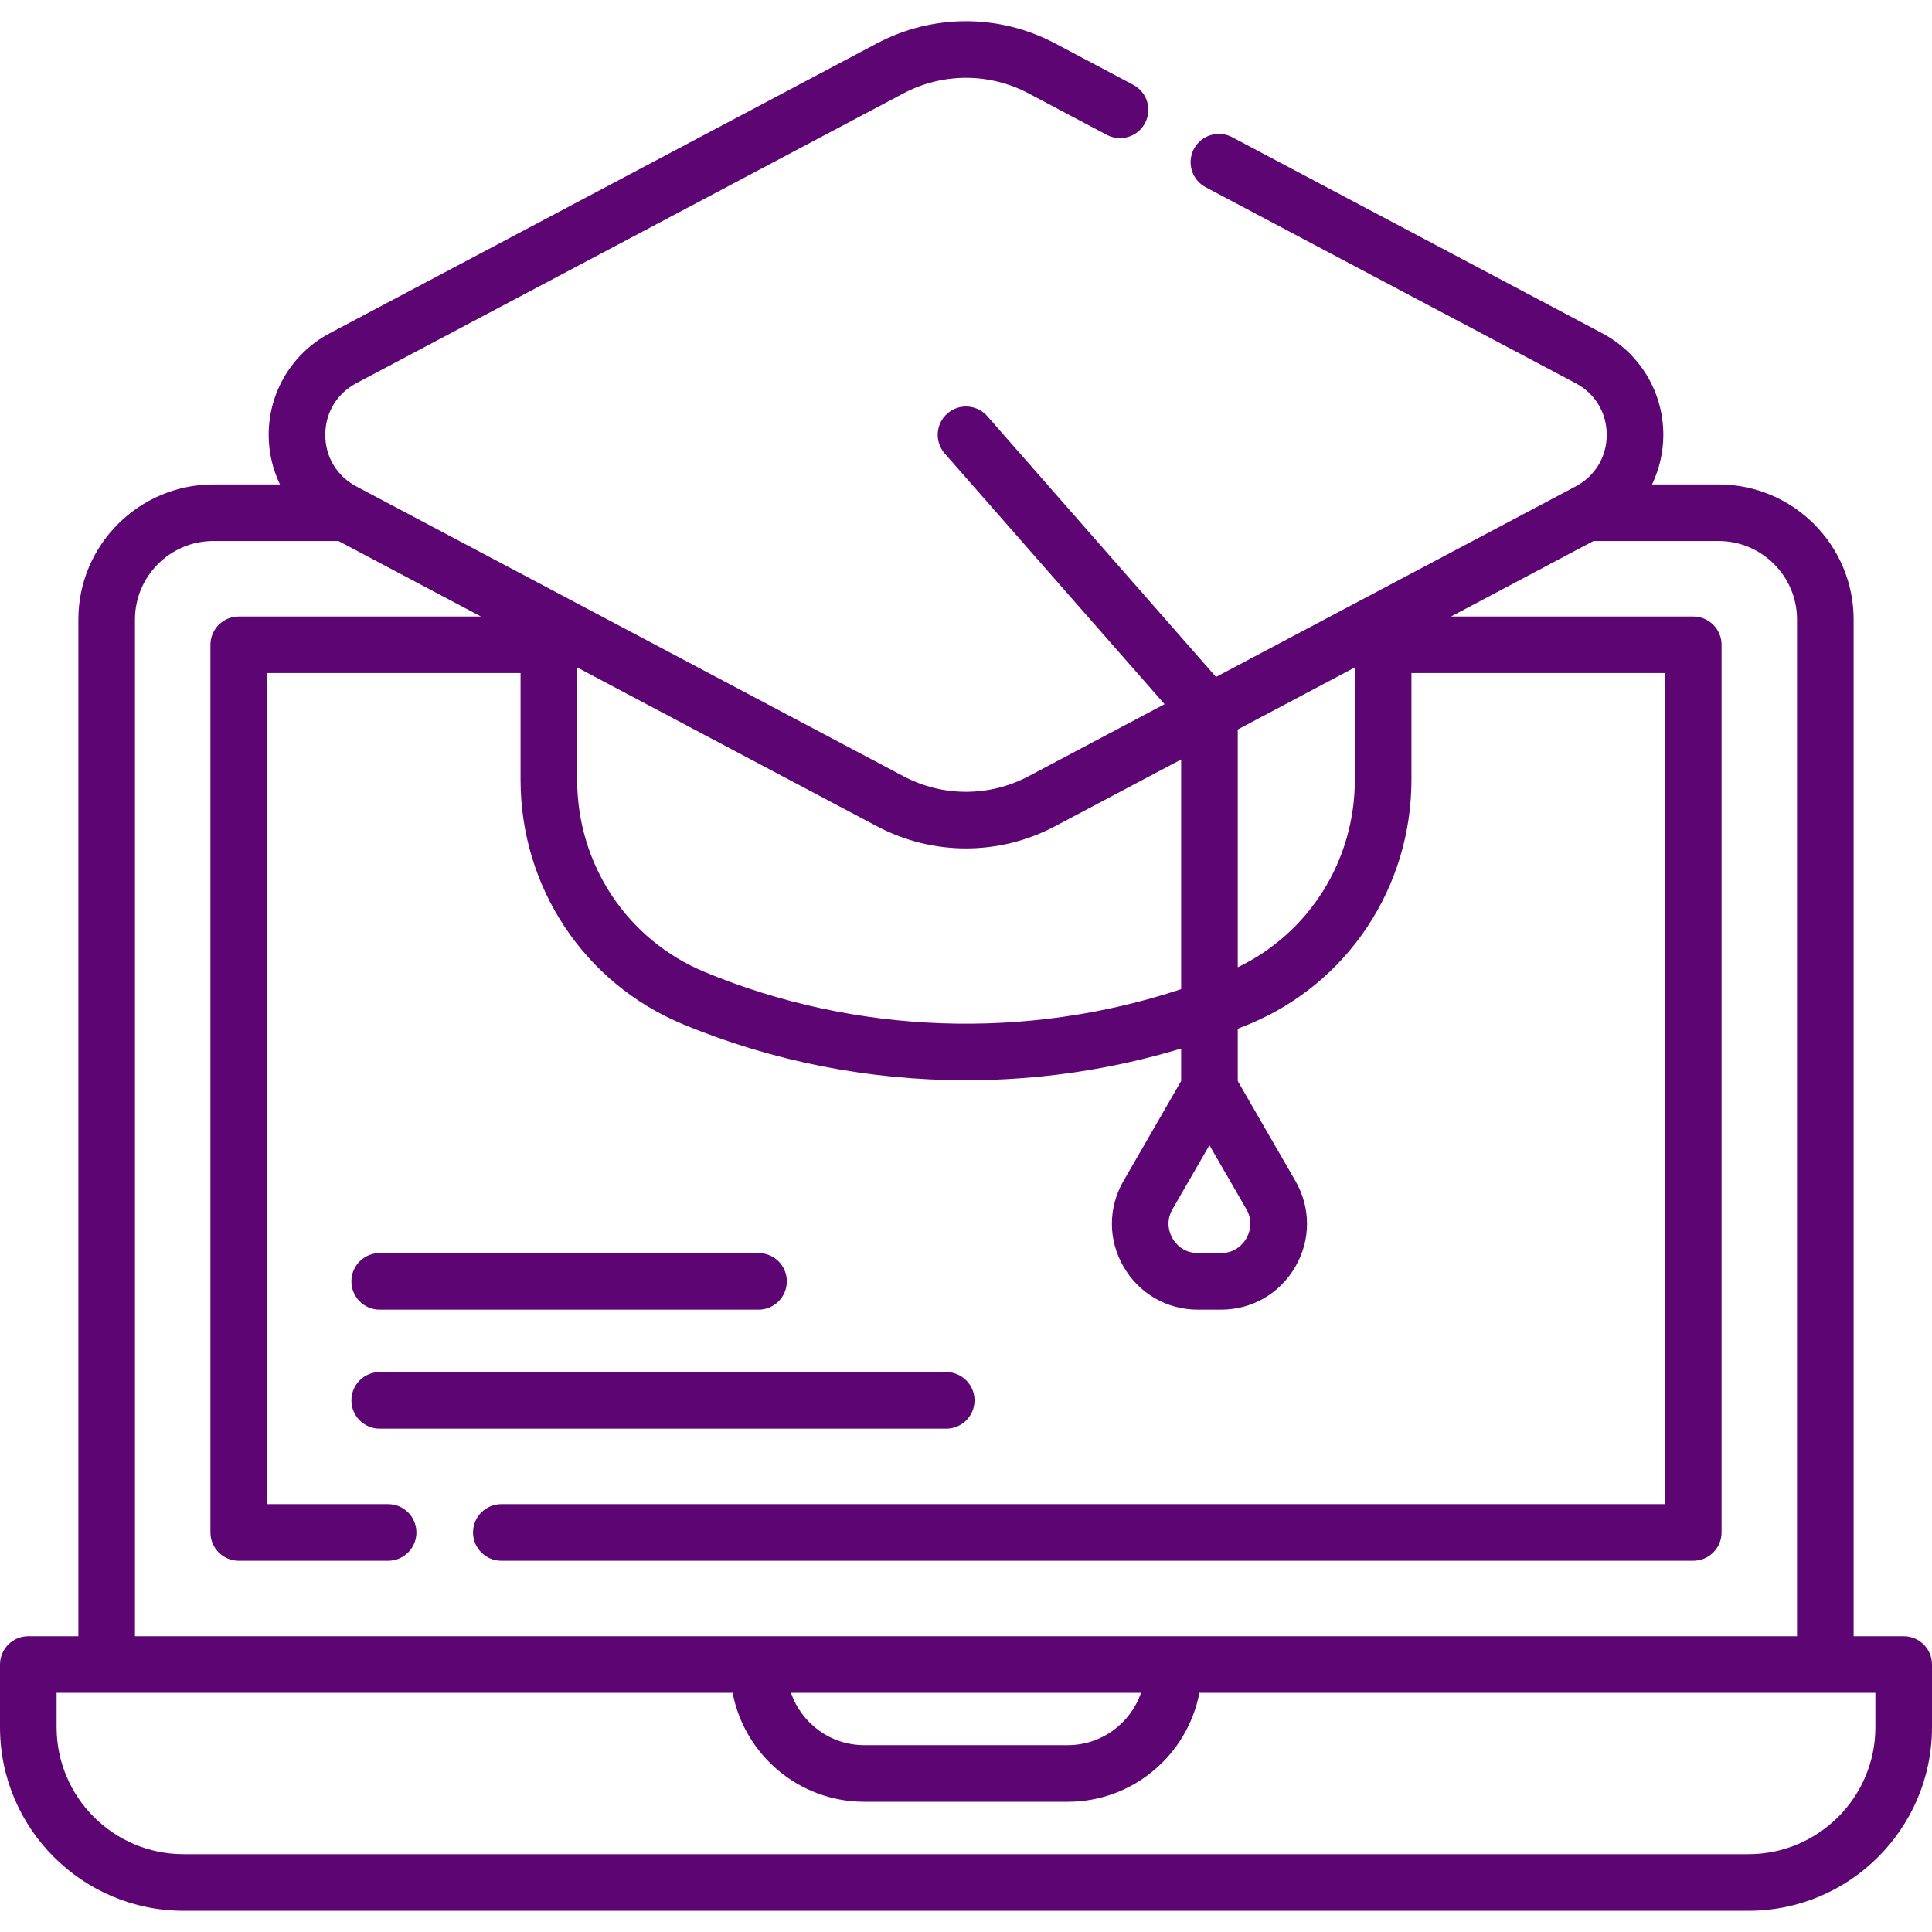 <svg width="50" height="50" viewBox="0 0 50 50" fill="none" xmlns="http://www.w3.org/2000/svg">
<g clip-path="url(#clip0_668_3937)">
<path d="M49.268 42.345H47.972V16.032C47.972 14.104 46.403 12.537 44.476 12.537H42.755C42.943 12.143 43.047 11.707 43.047 11.253C43.047 10.148 42.441 9.141 41.465 8.624L31.888 3.55C31.53 3.361 31.087 3.497 30.898 3.855C30.708 4.212 30.845 4.656 31.202 4.845L40.779 9.918C41.282 10.184 41.582 10.684 41.582 11.253C41.582 11.822 41.282 12.321 40.779 12.588L31.47 17.519L25.551 10.77C25.284 10.466 24.821 10.435 24.517 10.702C24.213 10.969 24.183 11.432 24.449 11.736L30.139 18.224L26.617 20.09C25.604 20.626 24.396 20.626 23.384 20.09L9.221 12.588C8.718 12.321 8.418 11.822 8.418 11.253C8.418 10.684 8.718 10.185 9.221 9.918L23.384 2.415C24.396 1.88 25.604 1.88 26.616 2.415L28.643 3.49C29.001 3.679 29.444 3.543 29.634 3.185C29.823 2.828 29.687 2.385 29.329 2.195L27.302 1.121C25.86 0.358 24.14 0.358 22.698 1.121L8.535 8.624C7.559 9.141 6.953 10.149 6.953 11.253C6.953 11.707 7.057 12.143 7.245 12.537H5.524C3.597 12.537 2.028 14.105 2.028 16.032V42.345H0.732C0.328 42.345 0 42.673 0 43.077V44.701C0 47.32 2.131 49.451 4.75 49.451H45.25C47.869 49.451 50 47.32 50 44.701V43.077C50 42.673 49.672 42.345 49.268 42.345ZM31.3 29.638L32.255 31.292C32.453 31.634 32.321 31.936 32.255 32.05C32.19 32.164 31.994 32.429 31.599 32.429H31.002C30.607 32.429 30.411 32.164 30.345 32.05C30.279 31.936 30.148 31.634 30.345 31.292L31.3 29.638ZM32.033 18.879L35.063 17.273V20.182C35.063 22.271 33.883 24.143 32.033 25.033V18.879ZM25 21.957C25.79 21.957 26.581 21.766 27.302 21.385L30.568 19.655V25.599C26.566 26.925 22.139 26.776 18.233 25.153C16.23 24.32 14.937 22.369 14.937 20.182V17.273L22.698 21.385C23.419 21.767 24.209 21.957 25 21.957ZM3.493 16.032C3.493 14.912 4.404 14.001 5.524 14.001H8.76L12.447 15.955H6.179C5.774 15.955 5.446 16.282 5.446 16.687V39.66C5.446 40.064 5.774 40.392 6.179 40.392H10.045C10.449 40.392 10.777 40.064 10.777 39.66C10.777 39.255 10.449 38.927 10.045 38.927H6.911V17.419H13.472V20.182C13.472 22.963 15.12 25.445 17.671 26.505C20 27.473 22.5 27.957 25 27.957C26.88 27.957 28.761 27.683 30.568 27.136V27.977L29.077 30.56C28.675 31.256 28.675 32.087 29.077 32.782C29.479 33.478 30.198 33.894 31.002 33.894H31.599C32.403 33.894 33.122 33.478 33.524 32.782C33.926 32.087 33.926 31.256 33.524 30.56L32.033 27.977V26.624C32.132 26.585 32.231 26.546 32.329 26.505C34.88 25.445 36.528 22.963 36.528 20.182V17.419H43.089V38.927H12.975C12.57 38.927 12.242 39.255 12.242 39.66C12.242 40.064 12.57 40.392 12.975 40.392H43.821C44.226 40.392 44.554 40.064 44.554 39.66V16.687C44.554 16.282 44.226 15.955 43.821 15.955H37.553L41.239 14.001H44.475C45.596 14.001 46.507 14.912 46.507 16.032V42.345H3.493V16.032ZM29.529 43.81C29.259 44.598 28.51 45.165 27.632 45.165H22.368C21.49 45.165 20.741 44.598 20.471 43.81H29.529ZM48.535 44.7C48.535 46.512 47.061 47.986 45.25 47.986H4.75C2.939 47.986 1.465 46.512 1.465 44.7V43.81H2.753C2.756 43.81 2.758 43.81 2.761 43.81H18.96C19.265 45.414 20.677 46.63 22.368 46.63H27.632C29.323 46.63 30.735 45.414 31.04 43.81H47.239C47.242 43.81 47.244 43.81 47.247 43.81H48.535V44.7Z" fill="#5D0573"/>
<path d="M25.221 36.242C25.221 35.837 24.893 35.509 24.489 35.509H9.826C9.422 35.509 9.094 35.837 9.094 36.242C9.094 36.646 9.422 36.974 9.826 36.974H24.489C24.893 36.974 25.221 36.646 25.221 36.242Z" fill="#5D0573"/>
<path d="M9.826 33.894H19.63C20.035 33.894 20.363 33.566 20.363 33.161C20.363 32.757 20.035 32.429 19.63 32.429H9.826C9.422 32.429 9.094 32.757 9.094 33.161C9.094 33.566 9.422 33.894 9.826 33.894Z" fill="#5D0573"/>
</g>
<defs>
<clipPath id="clip0_668_3937">
<rect width="50" height="50" fill="white"/>
</clipPath>
</defs>
</svg>
